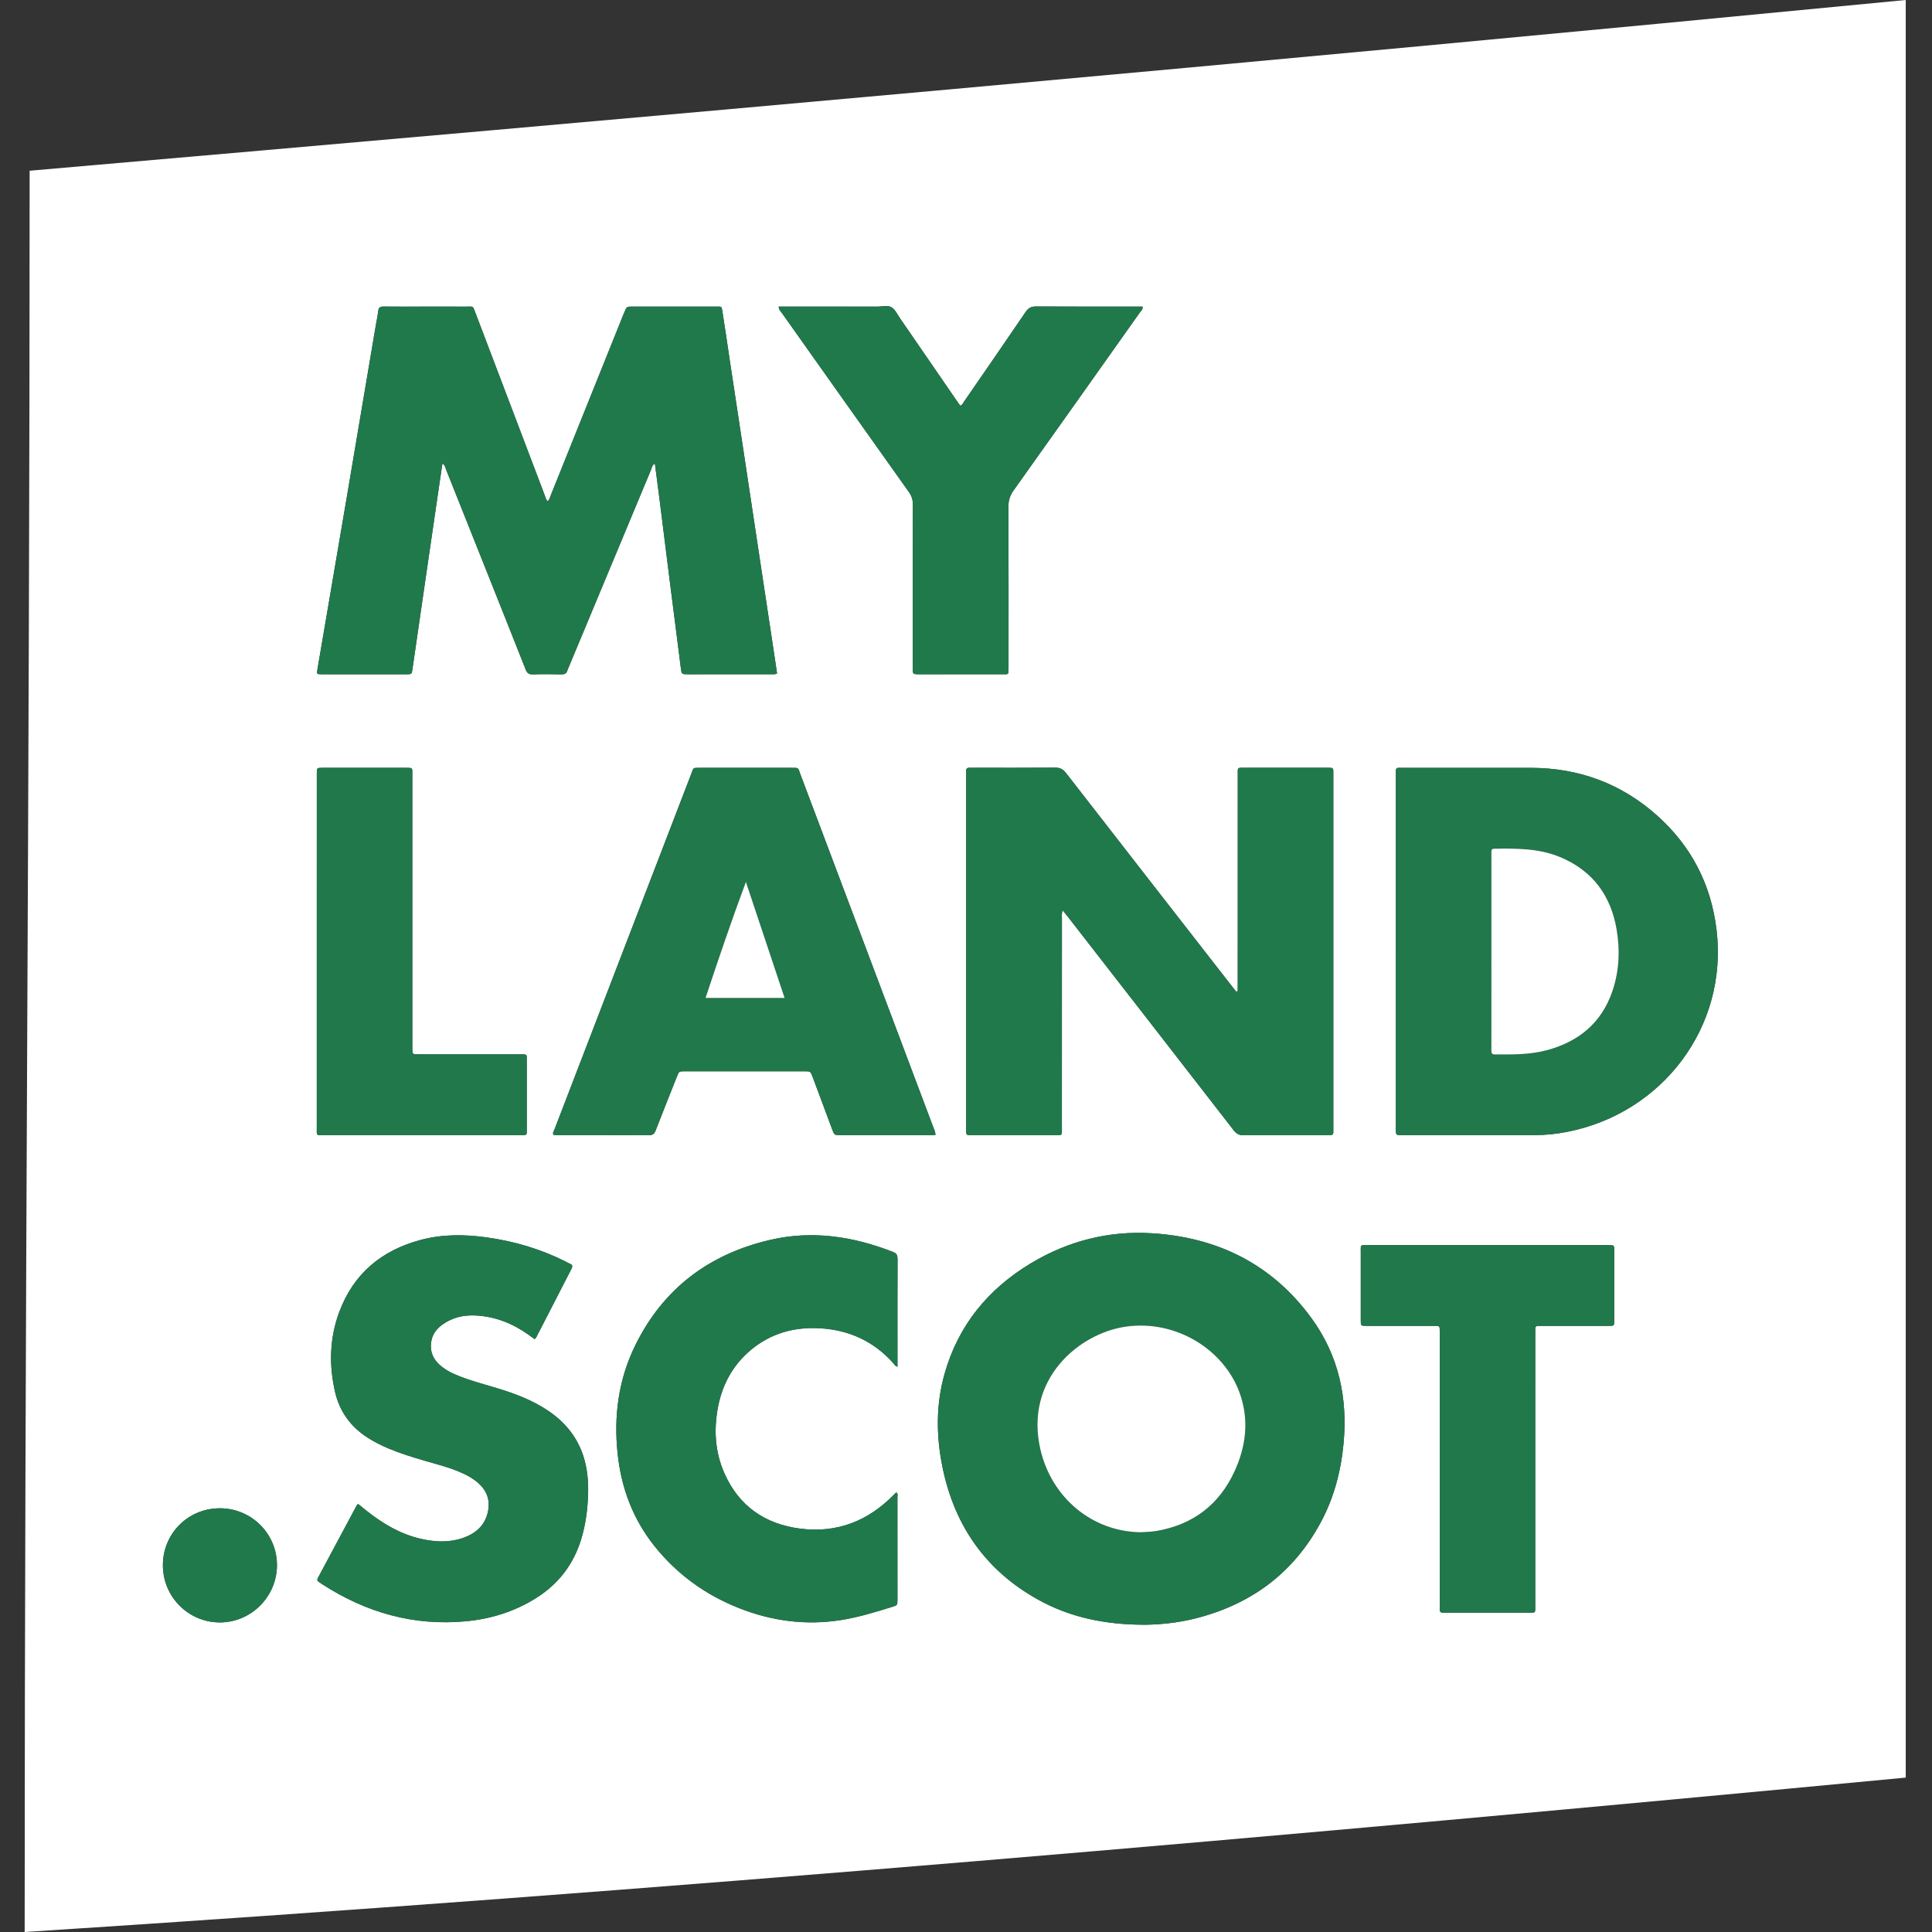 <?xml version="1.0" encoding="utf-8"?>
<!-- Generator: Adobe Illustrator 25.2.3, SVG Export Plug-In . SVG Version: 6.00 Build 0)  -->
<svg version="1.1" id="Layer_1" xmlns="http://www.w3.org/2000/svg" xmlns:xlink="http://www.w3.org/1999/xlink" x="0px" y="0px"
	 viewBox="0 0 1080 1080" enable-background="new 0 0 1080 1080" xml:space="preserve">
<rect x="0" y="0" width="1080" height="1080" fill="#333333" stroke="none"/>
<g>
	<path fill="#FFFFFF" d="M1065.32,993.69C724.51,1026.04,372.7,1056.93,13.79,1080c0-359.94,2.78-624.47,2.78-984.56
		C366.73,64.99,696.16,35.73,1065.32,0C1065.32,359.93,1065.32,633.64,1065.32,993.69z M434.38,376.44
		c-0.81-5.43-1.59-10.69-2.38-15.95c-2.67-17.68-5.35-35.35-8.02-53.03c-2.65-17.55-5.29-35.11-7.94-52.66
		c-2.67-17.68-5.37-35.35-8.04-53.03c-1.36-9.03-2.61-18.07-4.09-27.08c-0.59-3.63-0.15-3.3-3.69-3.3
		c-15.61-0.01-31.22-0.01-46.83,0c-3.06,0-3.05,0.03-4.3,3.02c-0.15,0.35-0.32,0.69-0.46,1.05
		c-13.56,33.76-27.11,67.52-40.69,101.28c-0.47,1.18-0.75,2.51-1.73,3.52c-1.15-1.1-1.33-2.42-1.77-3.57
		c-6.14-16.11-12.24-32.23-18.36-48.35c-6.75-17.78-13.51-35.55-20.26-53.32c-1.68-4.43-1.04-3.57-5.38-3.6
		c-7.87-0.06-15.74-0.02-23.61-0.02c-7.49,0-14.98,0.05-22.46-0.03c-1.89-0.02-2.72,0.56-2.94,2.5c-0.31,2.77-0.93,5.5-1.39,8.25
		c-5.43,32.13-10.83,64.26-16.28,96.38c-5.41,31.87-10.87,63.74-16.3,95.6c-0.46,2.72-0.43,2.81,2.32,2.82
		c15.87,0.02,31.73,0.02,47.6,0c2.78,0,2.78-0.06,3.19-2.9c2.11-14.56,4.22-29.11,6.33-43.67c2.44-16.81,4.89-33.63,7.35-50.44
		c1-6.88,2.02-13.76,3.05-20.75c1.53,0.75,1.6,2.17,2.04,3.28c7.22,18,14.38,36.03,21.55,54.04c7.64,19.2,15.32,38.38,22.89,57.61
		c0.8,2.04,1.74,2.99,4.09,2.9c5.32-0.2,10.66-0.14,15.99-0.02c1.81,0.04,2.85-0.55,3.34-2.27c0.21-0.73,0.57-1.41,0.86-2.11
		c15.31-36.74,30.62-73.49,45.97-110.22c0.45-1.09,0.51-2.51,2.06-3.17c0.75,5.74,1.51,11.39,2.23,17.05
		c2.14,16.99,4.25,33.98,6.39,50.96c1.94,15.35,3.93,30.69,5.86,46.04c0.46,3.65,0.4,3.67,4.08,3.67
		c15.48,0.01,30.97,0.01,46.45-0.01C432.1,376.9,433.14,377.12,434.38,376.44z M691.9,554.05c-0.29,0.09-0.59,0.17-0.88,0.26
		c-1.17-1.48-2.34-2.95-3.5-4.44c-30.57-39.26-61.15-78.5-91.65-117.8c-1.64-2.12-3.33-2.97-6.02-2.95
		c-15.23,0.12-30.47,0.06-45.7,0.06c-0.76,0-1.52,0.03-2.28,0.01c-1.3-0.05-1.84,0.6-1.79,1.85c0.02,0.63,0,1.27,0,1.9
		c0,66.01,0,132.03,0,198.04c0,3.74-0.13,3.57,3.49,3.57c15.11-0.01,30.21,0.01,45.32-0.01c5.35-0.01,4.71,0.58,4.71-4.61
		c0.02-38.85,0-77.69,0.02-116.54c0-1.33-0.26-2.71,0.42-4.52c1.11,1.37,1.97,2.4,2.8,3.46c30.92,39.79,61.85,79.56,92.71,119.39
		c1.53,1.97,3.02,2.92,5.63,2.89c15.49-0.14,30.97-0.07,46.46-0.07c4.16,0,3.68,0.06,3.7-3.71c0-0.25,0-0.51,0-0.76
		c0-65.51,0-131.01,0-196.52c0-0.89-0.04-1.78,0-2.67c0.04-1.09-0.43-1.67-1.53-1.68c-0.89-0.01-1.78-0.02-2.67-0.02
		c-14.98,0-29.96-0.01-44.94,0c-4.82,0-4.28-0.38-4.28,4.28c-0.01,38.85-0.01,77.69-0.01,116.54
		C691.9,551.34,691.9,552.69,691.9,554.05z M639.83,908.24c8.21-0.07,18.17-0.98,27.95-3.41c31.19-7.74,55.04-25.18,70.42-53.62
		c7.46-13.79,11.38-28.66,12.85-44.25c2.41-25.6-2.76-49.36-18.04-70.24c-22.03-30.11-52.5-45.11-89.31-47.32
		c-24.03-1.45-46.61,4.31-67.29,16.71c-24.05,14.42-40.76,34.76-48.43,62c-4.84,17.21-4.66,34.65-1.12,52.02
		c6.62,32.49,23.92,57.53,53.04,73.85C597.89,904.06,617.47,908.21,639.83,908.24z M780.3,531.75c0,33.12,0,66.24,0,99.36
		c0,3.38,0.03,3.42,3.17,3.42c24.87,0,49.74-0.02,74.61-0.01c6.11,0,12.17-0.66,18.14-1.84c53.2-10.51,89.79-58.7,83.34-112.84
		c-3.04-25.51-14.16-46.94-33.28-63.99c-20.04-17.88-43.73-26.59-70.59-26.62c-23.85-0.03-47.71-0.01-71.56-0.01
		c-0.63,0-1.27,0.05-1.9,0c-1.51-0.12-2.02,0.63-1.94,2.04c0.06,1.01,0.01,2.03,0.01,3.04C780.3,466.78,780.3,499.27,780.3,531.75z
		 M522.86,634.53c0.14-1.81-0.59-2.91-1.02-4.07c-6.46-17.21-12.94-34.41-19.42-51.61c-18.31-48.64-36.62-97.29-54.96-145.92
		c-1.5-3.98-0.56-3.71-5.35-3.71c-17.01-0.01-34.02-0.01-51.03,0c-3.91,0-3.31-0.12-4.58,3.17
		c-25.55,66.38-51.09,132.75-76.6,199.14c-0.33,0.86-1.15,1.72-0.48,2.88c0.47,0.04,0.97,0.12,1.47,0.12
		c17.26,0.01,34.53-0.04,51.79,0.06c2.17,0.01,3.1-0.75,3.85-2.69c3.88-10.05,7.89-20.06,11.87-30.07c1.17-2.95,1.19-2.97,4.38-2.97
		c22.34-0.01,44.68-0.01,67.02,0c3.29,0,3.3,0.02,4.52,3.27c3.64,9.74,7.26,19.48,10.89,29.22c1.18,3.16,1.19,3.17,4.55,3.18
		c16.63,0.01,33.26,0,49.89,0C520.64,634.53,521.64,634.53,522.86,634.53z M298.86,748.6c0.38-0.43,0.7-0.66,0.86-0.98
		c6.56-12.74,13.1-25.5,19.67-38.23c0.7-1.36,0.79-2.33-0.86-2.96c-0.82-0.31-1.57-0.82-2.36-1.22
		c-13.95-7.02-28.75-11.36-44.17-13.51c-12.27-1.71-24.56-1.83-36.66,1.37c-21.96,5.8-37.7,18.85-45.7,40.34
		c-5.41,14.53-5.81,29.56-2.37,44.6c2.52,11,8.73,19.57,18.29,25.68c3.65,2.33,7.48,4.27,11.46,5.95
		c6.55,2.76,13.33,4.85,20.14,6.85c6.44,1.89,12.98,3.49,19.2,6.08c4.48,1.86,8.74,4.08,12.18,7.59c4.05,4.14,5.4,9.07,4.25,14.69
		c-1.61,7.94-6.93,12.46-14.22,14.95c-7.68,2.63-15.5,2.18-23.29,0.41c-11.65-2.64-21.57-8.67-30.79-16
		c-1.46-1.16-2.89-2.36-4.2-3.42c-0.46,0.22-0.62,0.25-0.67,0.33c-7.3,13.64-14.58,27.29-21.9,40.92c-0.52,0.98-0.5,1.62,0.44,2.22
		c0.75,0.47,1.46,1,2.21,1.49c24.47,15.74,51.06,23.33,80.24,20.53c13.94-1.33,27.05-5.43,39-12.93
		c12.7-7.96,21.15-19.1,25.42-33.46c2.33-7.84,3.39-15.86,3.68-24c0.22-6.37-0.17-12.69-1.75-18.89
		c-3.13-12.27-10.36-21.59-20.79-28.55c-8.64-5.76-18.22-9.39-28.08-12.38c-7.15-2.17-14.4-4.04-21.37-6.79
		c-4.27-1.69-8.35-3.69-11.67-6.98c-3.63-3.6-4.87-7.94-3.9-12.89c0.74-3.81,2.99-6.69,6.06-8.91c5.58-4.04,11.9-5.5,18.69-5.15
		c10.97,0.57,20.73,4.47,29.59,10.81C296.63,746.96,297.72,747.77,298.86,748.6z M501.69,763.99c0-3.28,0-6.4,0-9.52
		c0-16.88-0.03-33.76,0.04-50.63c0.01-1.99-0.37-3.15-2.47-3.97c-22.37-8.77-45.32-12.26-68.96-6.71
		c-33.9,7.95-59.42,27.06-75.01,58.54c-9.61,19.41-12.33,40.05-9.97,61.47c2.1,18.98,8.61,36.21,20.59,51.16
		c12.73,15.9,28.77,27.43,47.71,34.81c18.06,7.04,36.72,9.52,56,6.56c9.94-1.52,19.5-4.48,29.06-7.43c2.99-0.92,3-0.95,3-4.17
		c0.01-19.04,0.01-38.07-0.02-57.11c0-0.88,0.49-1.99-0.65-2.71c-0.4,0.38-0.77,0.72-1.12,1.08c-14.46,14.83-31.89,21.81-52.6,19.15
		c-19.71-2.53-34.26-12.61-42.39-31.05c-5.23-11.87-5.94-24.34-3.53-36.94c2.41-12.58,8.27-23.38,18.17-31.73
		c11.25-9.48,24.41-13.13,38.91-12.27c16.18,0.95,29.9,7.2,40.79,19.37C499.87,762.59,500.24,763.63,501.69,763.99z M435.28,171.39
		c0.06,1.81,1.13,2.64,1.84,3.63c23.62,33.34,47.24,66.68,70.93,99.97c1.55,2.18,2.25,4.31,2.24,6.99
		c-0.08,30.47-0.05,60.93-0.05,91.4c0,3.5,0.03,3.52,3.52,3.53c15.23,0.01,30.46,0.02,45.7-0.01c4.55-0.01,4.32,0.72,4.32-4.24
		c0-29.83,0.06-59.66-0.07-89.5c-0.01-3.5,0.92-6.27,2.93-9.09c23.56-33.07,47.04-66.21,70.5-99.34c0.67-0.95,1.9-1.74,1.51-3.35
		c-1.06,0-2.07,0-3.08,0c-18.79,0-37.57,0.05-56.36-0.06c-2.7-0.02-4.34,0.8-5.87,3.06c-11.34,16.69-22.81,33.28-34.27,49.89
		c-0.61,0.88-0.99,2.01-2.27,2.53c-0.83-1.17-1.65-2.29-2.43-3.43c-10.43-15.16-20.84-30.33-31.28-45.48
		c-1.44-2.08-2.58-4.68-4.56-6c-2.15-1.44-5.17-0.48-7.8-0.49C472.32,171.36,453.92,171.39,435.28,171.39z M804.82,821.42
		c0,25.13,0,50.26,0,75.38c0,0.89,0.04,1.78-0.01,2.66c-0.08,1.43,0.5,2.13,1.99,2.04c0.88-0.06,1.78,0,2.66,0
		c14.72,0,29.44,0.01,44.16-0.01c5.23-0.01,4.58,0.57,4.58-4.73c0.01-50.26,0.01-100.51,0.01-150.77c0-1.02,0.04-2.03,0-3.05
		c-0.05-1.32,0.59-1.82,1.85-1.77c0.89,0.04,1.78,0,2.66,0c12.18,0,24.36,0.01,36.55-0.01c3.02,0,3.07-0.04,3.08-2.76
		c0.02-13.2,0.02-26.4,0-39.59c0-2.69-0.06-2.75-2.7-2.76c-7.61-0.03-15.23-0.01-22.84-0.01c-37.31,0-74.62,0-111.92,0
		c-4.78,0-4.2-0.41-4.21,4.32c-0.02,12.56-0.02,25.13,0,37.69c0,3.06,0.04,3.1,3.13,3.11c12.44,0.02,24.87,0.01,37.31,0.01
		c3.88,0,3.71-0.28,3.7,3.72c0,0.63,0,1.27,0,1.9C804.82,771.68,804.82,796.55,804.82,821.42z M177.08,531.89
		c0,32.88-0.01,65.76,0.01,98.64c0,4.51-0.52,3.99,4.12,3.99c36.43,0.01,72.87,0.01,109.3,0.01c4.42,0,3.95,0.31,3.96-3.81
		c0.01-12.44,0.01-24.88,0-37.32c0-4.37,0.47-4-4.15-4.01c-18.79-0.01-37.58,0-56.36-0.01c-3.45,0-3.47-0.03-3.47-3.56
		c-0.01-11.55,0-23.11,0-34.66c0-39.36,0-78.71,0-118.07c0-4,0.48-3.88-3.94-3.88c-15.49,0-30.97-0.01-46.46,0.01
		c-2.91,0-2.92,0.05-2.98,2.88c-0.02,0.89,0,1.78,0,2.67C177.08,467.14,177.08,499.52,177.08,531.89z M91.06,874.98
		c0,17.67,14.32,32.01,31.93,31.96c17.38-0.05,31.68-14.31,31.83-31.77c0.15-17.62-14.13-32-31.83-32.03
		C105.19,843.11,91.06,857.2,91.06,874.98z"/>
	<path fill="#20794B" d="M434.38,376.44c-1.25,0.68-2.28,0.46-3.28,0.46c-15.48,0.01-30.97,0.01-46.45,0.01
		c-3.69,0-3.62-0.03-4.08-3.67c-1.93-15.35-3.92-30.69-5.86-46.04c-2.15-16.99-4.25-33.98-6.39-50.96
		c-0.71-5.66-1.48-11.31-2.23-17.05c-1.56,0.66-1.61,2.08-2.06,3.17c-15.35,36.73-30.65,73.47-45.97,110.22
		c-0.29,0.7-0.65,1.39-0.86,2.11c-0.49,1.72-1.53,2.31-3.34,2.27c-5.33-0.11-10.67-0.17-15.99,0.02c-2.35,0.09-3.29-0.86-4.09-2.9
		c-7.58-19.22-15.25-38.41-22.89-57.61c-7.18-18.02-14.34-36.04-21.55-54.04c-0.44-1.11-0.51-2.53-2.04-3.28
		c-1.03,6.99-2.05,13.87-3.05,20.75c-2.45,16.81-4.9,33.63-7.35,50.44c-2.12,14.56-4.22,29.11-6.33,43.67
		c-0.41,2.85-0.41,2.9-3.19,2.9c-15.87,0.02-31.73,0.02-47.6,0c-2.74,0-2.78-0.1-2.32-2.82c5.43-31.87,10.89-63.73,16.3-95.6
		c5.45-32.12,10.85-64.25,16.28-96.38c0.46-2.75,1.08-5.48,1.39-8.25c0.22-1.94,1.05-2.52,2.94-2.5c7.49,0.09,14.98,0.03,22.46,0.03
		c7.87,0,15.74-0.04,23.61,0.02c4.33,0.03,3.69-0.83,5.38,3.6c6.75,17.78,13.51,35.55,20.26,53.32
		c6.12,16.12,12.22,32.24,18.36,48.35c0.44,1.16,0.62,2.47,1.77,3.57c0.98-1.01,1.26-2.34,1.73-3.52
		c13.58-33.75,27.13-67.52,40.69-101.28c0.14-0.35,0.31-0.69,0.46-1.05c1.24-2.99,1.24-3.02,4.3-3.02c15.61-0.01,31.22-0.01,46.83,0
		c3.54,0,3.09-0.33,3.69,3.3c1.47,9.01,2.72,18.05,4.09,27.08c2.67,17.68,5.37,35.35,8.04,53.03c2.65,17.55,5.29,35.11,7.94,52.66
		c2.67,17.68,5.35,35.35,8.02,53.03C432.8,365.75,433.57,371.01,434.38,376.44z"/>
	<path fill="#20794B" d="M691.9,554.05c0-1.35,0-2.7,0-4.05c0-38.85,0-77.69,0.01-116.54c0-4.66-0.54-4.28,4.28-4.28
		c14.98-0.01,29.96,0,44.94,0c0.89,0,1.78,0.01,2.67,0.02c1.1,0.02,1.57,0.6,1.53,1.68c-0.03,0.89,0,1.78,0,2.67
		c0,65.51,0,131.01,0,196.52c0,0.25,0,0.51,0,0.76c-0.02,3.77,0.46,3.71-3.7,3.71c-15.49-0.01-30.97-0.07-46.46,0.07
		c-2.61,0.02-4.1-0.92-5.63-2.89c-30.86-39.83-61.79-79.61-92.71-119.39c-0.82-1.06-1.69-2.09-2.8-3.46
		c-0.69,1.81-0.42,3.19-0.42,4.52c-0.02,38.85-0.01,77.69-0.02,116.54c0,5.19,0.65,4.61-4.71,4.61c-15.11,0.02-30.21,0-45.32,0.01
		c-3.62,0-3.49,0.18-3.49-3.57c0-66.01,0-132.03,0-198.04c0-0.63,0.03-1.27,0-1.9c-0.05-1.25,0.49-1.9,1.79-1.85
		c0.76,0.03,1.52-0.01,2.28-0.01c15.23,0,30.47,0.06,45.7-0.06c2.69-0.02,4.38,0.84,6.02,2.95c30.51,39.3,61.09,78.55,91.65,117.8
		c1.16,1.49,2.33,2.96,3.5,4.44C691.31,554.22,691.6,554.13,691.9,554.05z"/>
	<path fill="#20794B" d="M639.83,908.24c-22.36-0.03-41.95-4.18-59.94-14.27c-29.12-16.32-46.42-41.36-53.04-73.85
		c-3.54-17.37-3.72-34.81,1.12-52.02c7.67-27.25,24.38-47.58,48.43-62c20.68-12.4,43.26-18.16,67.29-16.71
		c36.81,2.21,67.28,17.21,89.31,47.32c15.28,20.88,20.45,44.64,18.04,70.24c-1.47,15.59-5.39,30.46-12.85,44.25
		c-15.38,28.44-39.24,45.89-70.42,53.62C658,907.26,648.04,908.17,639.83,908.24z M637.92,856.54c2.91-0.23,5.85-0.23,8.71-0.73
		c20.22-3.53,34.87-14.64,43.43-33.21c6.47-14.03,8.29-28.71,3.01-43.64c-8.64-24.45-35.63-41.38-63.73-37.36
		c-26.33,3.76-56.84,29.49-47.76,68.69C587.86,837.37,610.71,856.37,637.92,856.54z"/>
	<path fill="#20784B" d="M780.3,531.75c0-32.48,0-64.97,0-97.45c0-1.02,0.05-2.03-0.01-3.04c-0.08-1.41,0.42-2.16,1.94-2.04
		c0.63,0.05,1.27,0,1.9,0c23.85,0,47.71-0.02,71.56,0.01c26.86,0.03,50.55,8.74,70.59,26.62c19.12,17.06,30.24,38.48,33.28,63.99
		c6.45,54.14-30.14,102.33-83.34,112.84c-5.97,1.18-12.03,1.85-18.14,1.84c-24.87-0.01-49.74,0.01-74.61,0.01
		c-3.15,0-3.17-0.04-3.17-3.42C780.3,597.99,780.3,564.87,780.3,531.75z M833.69,531.76c0,14.2,0,28.41,0,42.61
		c0,4.31,0.03,8.62-0.01,12.93c-0.01,1.35,0.3,2.11,1.89,2.12c9.77,0.06,19.54,0.2,29.09-2.36c17.86-4.79,30.68-15.28,36.72-33.12
		c3.78-11.15,4.29-22.66,2.36-34.19c-3.16-18.84-13.09-32.66-30.9-40.36c-12.11-5.24-24.92-5.2-37.75-4.97
		c-0.94,0.02-1.37,0.49-1.38,1.4c-0.01,1.01-0.02,2.03-0.02,3.04C833.69,496.5,833.69,514.13,833.69,531.76z"/>
	<path fill="#20784B" d="M522.86,634.53c-1.22,0-2.22,0-3.22,0c-16.63,0-33.26,0-49.89,0c-3.35,0-3.37-0.01-4.55-3.18
		c-3.64-9.74-7.26-19.48-10.89-29.22c-1.22-3.25-1.23-3.27-4.52-3.27c-22.34-0.01-44.68-0.01-67.02,0c-3.19,0-3.21,0.02-4.38,2.97
		c-3.98,10.02-7.99,20.02-11.87,30.07c-0.75,1.93-1.68,2.7-3.85,2.69c-17.26-0.1-34.53-0.06-51.79-0.06c-0.5,0-1-0.08-1.47-0.12
		c-0.67-1.16,0.15-2.02,0.48-2.88c25.51-66.39,51.05-132.77,76.6-199.14c1.27-3.29,0.67-3.17,4.58-3.17
		c17.01-0.01,34.02-0.01,51.03,0c4.79,0,3.85-0.27,5.35,3.71c18.35,48.63,36.65,97.28,54.96,145.92
		c6.48,17.2,12.96,34.4,19.42,51.61C522.27,631.63,523,632.73,522.86,634.53z M416.96,492.99c-8.01,21.54-15.35,43.1-22.57,64.88
		c14.98,0,29.37,0,44.21,0C431.31,536.04,424.13,514.52,416.96,492.99z"/>
	<path fill="#20794B" d="M298.86,748.6c-1.14-0.83-2.23-1.64-3.34-2.43c-8.87-6.34-18.63-10.24-29.59-10.81
		c-6.79-0.35-13.12,1.11-18.69,5.15c-3.07,2.23-5.32,5.11-6.06,8.91c-0.97,4.96,0.27,9.29,3.9,12.89c3.32,3.29,7.4,5.29,11.67,6.98
		c6.97,2.75,14.22,4.62,21.37,6.79c9.87,2.99,19.44,6.62,28.08,12.38c10.43,6.96,17.66,16.28,20.79,28.55
		c1.58,6.2,1.98,12.51,1.75,18.89c-0.29,8.14-1.35,16.16-3.68,24c-4.26,14.37-12.72,25.5-25.42,33.46
		c-11.95,7.5-25.06,11.59-39,12.93c-29.18,2.79-55.77-4.79-80.24-20.53c-0.75-0.48-1.46-1.01-2.21-1.49
		c-0.94-0.6-0.97-1.24-0.44-2.22c7.32-13.63,14.6-27.28,21.9-40.92c0.05-0.09,0.21-0.11,0.67-0.33c1.31,1.07,2.74,2.26,4.2,3.42
		c9.22,7.34,19.14,13.36,30.79,16c7.78,1.77,15.6,2.21,23.29-0.41c7.28-2.49,12.6-7.01,14.22-14.95c1.14-5.62-0.2-10.56-4.25-14.69
		c-3.45-3.52-7.71-5.73-12.18-7.59c-6.22-2.58-12.76-4.19-19.2-6.08c-6.81-2-13.59-4.09-20.14-6.85c-3.98-1.68-7.82-3.62-11.46-5.95
		c-9.55-6.11-15.77-14.68-18.29-25.68c-3.45-15.04-3.04-30.07,2.37-44.6c8-21.49,23.74-34.54,45.7-40.34
		c12.1-3.2,24.39-3.08,36.66-1.37c15.42,2.15,30.22,6.49,44.17,13.51c0.79,0.4,1.54,0.9,2.36,1.22c1.66,0.63,1.57,1.6,0.86,2.96
		c-6.57,12.73-13.11,25.49-19.67,38.23C299.56,747.94,299.24,748.17,298.86,748.6z"/>
	<path fill="#20794B" d="M501.69,763.99c-1.45-0.36-1.82-1.39-2.45-2.1c-10.89-12.17-24.62-18.42-40.79-19.37
		c-14.5-0.85-27.66,2.8-38.91,12.27c-9.91,8.35-15.76,19.15-18.17,31.73c-2.41,12.59-1.7,25.06,3.53,36.94
		c8.13,18.44,22.68,28.52,42.39,31.05c20.72,2.66,38.14-4.32,52.6-19.15c0.35-0.36,0.73-0.7,1.12-1.08
		c1.15,0.72,0.65,1.83,0.65,2.71c0.03,19.04,0.03,38.07,0.02,57.11c0,3.22-0.01,3.25-3,4.17c-9.56,2.96-19.12,5.91-29.06,7.43
		c-19.28,2.96-37.94,0.47-56-6.56c-18.94-7.38-34.98-18.91-47.71-34.81c-11.98-14.96-18.49-32.18-20.59-51.16
		c-2.37-21.42,0.35-42.07,9.97-61.47c15.59-31.48,41.11-50.59,75.01-58.54c23.64-5.54,46.59-2.06,68.96,6.71
		c2.09,0.82,2.48,1.98,2.47,3.97c-0.06,16.88-0.04,33.76-0.04,50.63C501.69,757.59,501.69,760.71,501.69,763.99z"/>
	<path fill="#20794B" d="M435.28,171.39c18.65,0,37.05-0.02,55.45,0.02c2.63,0.01,5.65-0.95,7.8,0.49c1.97,1.32,3.12,3.91,4.56,6
		c10.44,15.15,20.85,30.32,31.28,45.48c0.78,1.14,1.6,2.26,2.43,3.43c1.29-0.52,1.67-1.65,2.27-2.53
		c11.45-16.61,22.93-33.2,34.27-49.89c1.54-2.26,3.17-3.07,5.87-3.06c18.79,0.11,37.57,0.06,56.36,0.06c1.01,0,2.02,0,3.08,0
		c0.39,1.61-0.83,2.4-1.51,3.35c-23.47,33.14-46.94,66.27-70.5,99.34c-2.01,2.82-2.94,5.58-2.93,9.09
		c0.13,29.83,0.07,59.66,0.07,89.5c0,4.97,0.23,4.23-4.32,4.24c-15.23,0.03-30.46,0.01-45.7,0.01c-3.49,0-3.52-0.03-3.52-3.53
		c-0.01-30.47-0.03-60.93,0.05-91.4c0.01-2.68-0.69-4.81-2.24-6.99c-23.69-33.29-47.32-66.63-70.93-99.97
		C436.41,174.02,435.33,173.19,435.28,171.39z"/>
	<path fill="#20784B" d="M804.82,821.42c0-24.87,0-49.75,0-74.62c0-0.63,0-1.27,0-1.9c0.01-4.01,0.18-3.72-3.7-3.72
		c-12.44,0-24.87,0.01-37.31-0.01c-3.09,0-3.13-0.04-3.13-3.11c-0.02-12.56-0.02-25.13,0-37.69c0.01-4.74-0.58-4.32,4.21-4.32
		c37.31-0.01,74.62,0,111.92,0c7.61,0,15.23-0.02,22.84,0.01c2.64,0.01,2.7,0.07,2.7,2.76c0.02,13.2,0.02,26.4,0,39.59
		c0,2.71-0.06,2.75-3.08,2.76c-12.18,0.02-24.36,0.01-36.55,0.01c-0.89,0-1.78,0.04-2.66,0c-1.26-0.05-1.9,0.46-1.85,1.77
		c0.04,1.01,0,2.03,0,3.05c0,50.26,0.01,100.51-0.01,150.77c0,5.3,0.65,4.73-4.58,4.73c-14.72,0.02-29.44,0.01-44.16,0.01
		c-0.89,0-1.78-0.05-2.66,0c-1.49,0.09-2.06-0.61-1.99-2.04c0.05-0.89,0.01-1.78,0.01-2.66
		C804.82,871.68,804.82,846.55,804.82,821.42z"/>
	<path fill="#20784B" d="M177.08,531.89c0-32.37,0-64.75,0-97.12c0-0.89-0.02-1.78,0-2.67c0.06-2.83,0.06-2.88,2.98-2.88
		c15.49-0.02,30.97-0.01,46.46-0.01c4.42,0,3.94-0.12,3.94,3.88c0,39.36,0,78.71,0,118.07c0,11.55-0.01,23.11,0,34.66
		c0,3.53,0.02,3.56,3.47,3.56c18.79,0.01,37.58,0,56.36,0.01c4.62,0,4.15-0.37,4.15,4.01c0.01,12.44,0.01,24.88,0,37.32
		c0,4.12,0.47,3.81-3.96,3.81c-36.43,0-72.87,0.01-109.3-0.01c-4.64,0-4.11,0.52-4.12-3.99
		C177.07,597.65,177.08,564.77,177.08,531.89z"/>
	<path fill="#20794B" d="M91.06,874.98c0-17.78,14.13-31.87,31.93-31.84c17.7,0.03,31.99,14.41,31.83,32.03
		c-0.15,17.46-14.45,31.72-31.83,31.77C105.38,906.99,91.06,892.65,91.06,874.98z"/>
	<path fill="#FFFFFF" d="M637.92,856.54c-27.21-0.17-50.06-19.18-56.33-46.26c-9.08-39.2,21.43-64.92,47.76-68.69
		c28.1-4.02,55.09,12.91,63.73,37.36c5.28,14.93,3.46,29.61-3.01,43.64c-8.57,18.57-23.22,29.68-43.43,33.21
		C643.77,856.31,640.82,856.31,637.92,856.54z"/>
	<path fill="#FFFFFF" d="M833.69,531.76c0-17.63,0-35.25,0-52.88c0-1.01,0.01-2.03,0.02-3.04c0.01-0.91,0.43-1.39,1.38-1.4
		c12.83-0.23,25.64-0.27,37.75,4.97c17.81,7.7,27.74,21.52,30.9,40.36c1.93,11.53,1.42,23.04-2.36,34.19
		c-6.04,17.84-18.86,28.33-36.72,33.12c-9.55,2.56-19.32,2.42-29.09,2.36c-1.59-0.01-1.9-0.77-1.89-2.12
		c0.04-4.31,0.01-8.62,0.01-12.93C833.69,560.16,833.69,545.96,833.69,531.76z"/>
	<path fill="#FFFFFF" d="M416.96,492.99c7.18,21.52,14.35,43.05,21.64,64.88c-14.83,0-29.23,0-44.21,0
		C401.61,536.1,408.94,514.53,416.96,492.99z"/>
</g>
</svg>
